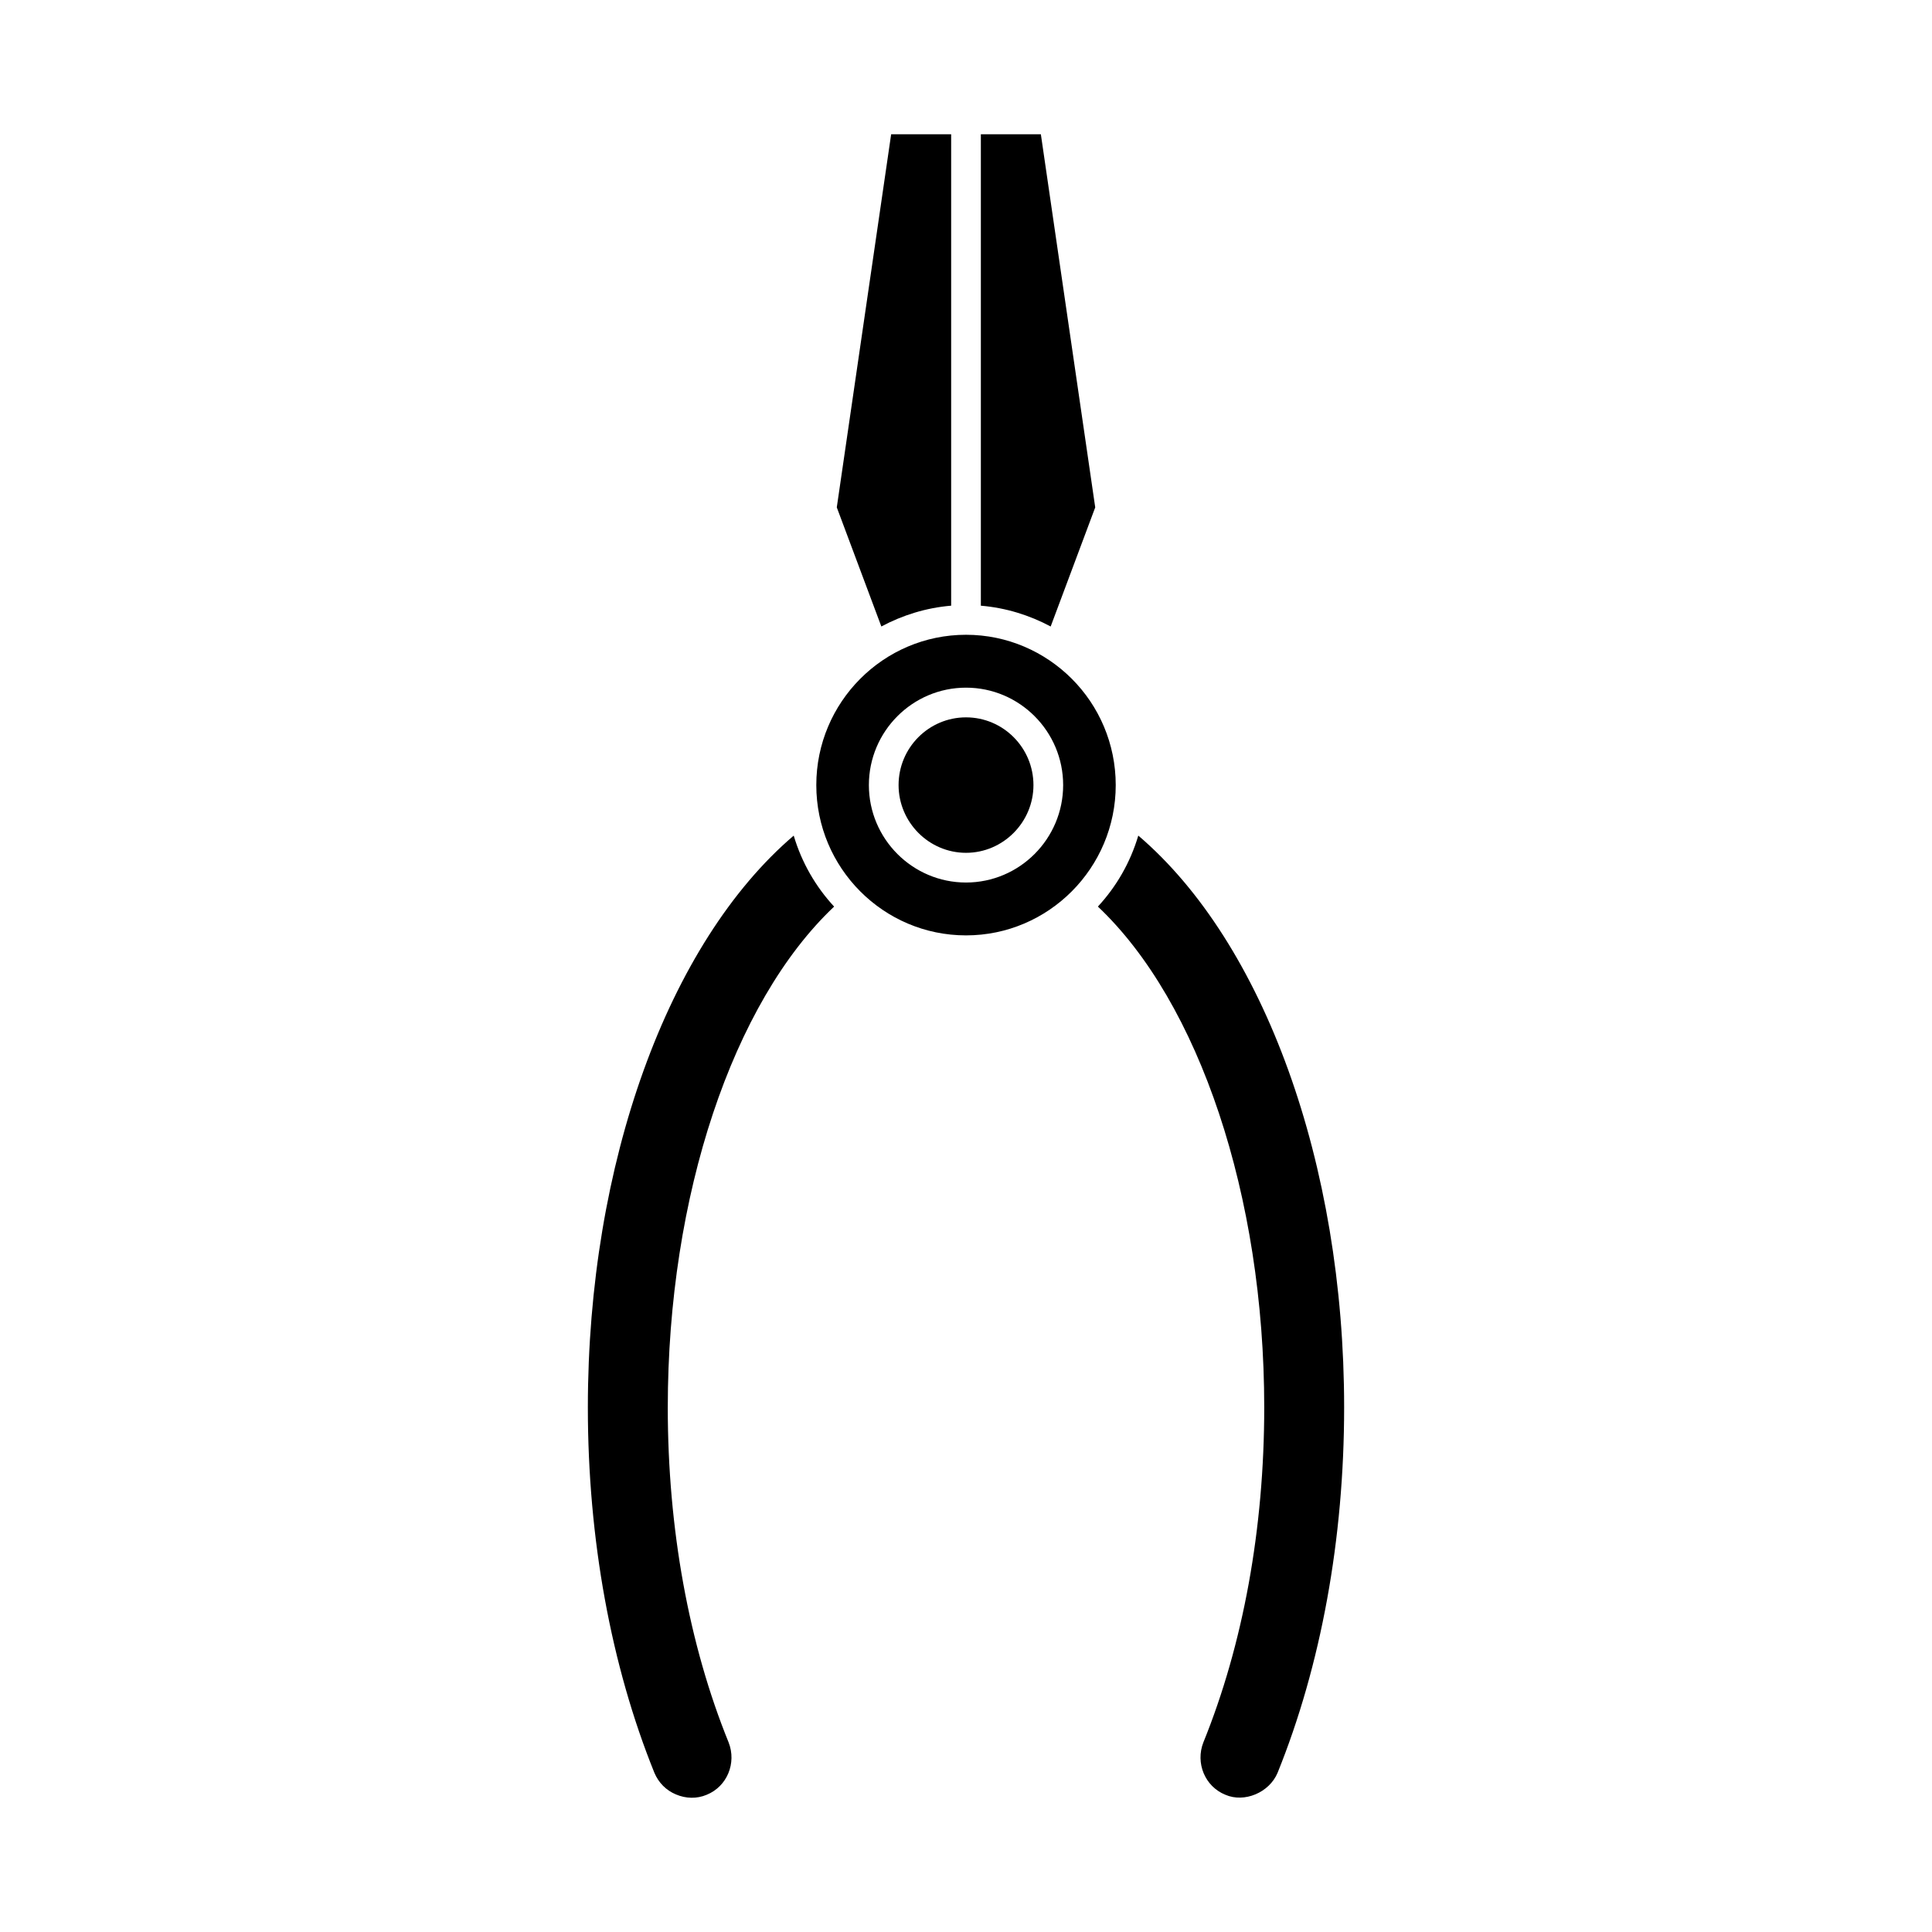 <?xml version="1.0" encoding="UTF-8"?>
<!-- The Best Svg Icon site in the world: iconSvg.co, Visit us! https://iconsvg.co -->
<svg fill="#000000" width="800px" height="800px" version="1.1" viewBox="144 144 512 512" xmlns="http://www.w3.org/2000/svg">
 <path d="m445.66 365.44c-2.125 7.164-5.824 13.539-10.707 18.812 26.844 25.348 44.082 76.672 44.082 132.72 0 32.117-5.59 62.82-16.137 88.797-2.125 5.434 0.395 11.652 5.824 13.855 5.039 2.203 11.652-0.551 13.855-5.824 11.492-28.418 17.633-61.953 17.633-96.824 0.004-64.633-21.254-123.12-54.551-151.54zm-17.633-41.566c-7.164-7.164-17.082-11.652-28.023-11.652-21.883 0-39.676 17.871-39.676 39.832 0 21.965 17.789 39.832 39.676 39.832 21.883 0 39.676-17.871 39.676-39.832-0.004-10.938-4.41-20.938-11.652-28.18zm-28.023 54.004c-14.168 0-25.742-11.57-25.742-25.82s11.57-25.82 25.742-25.82c14.168 0 25.742 11.57 25.742 25.82-0.004 14.246-11.574 25.82-25.742 25.82zm0-43.77c-9.84 0-17.871 8.031-17.871 17.949 0 9.84 8.031 17.949 17.871 17.949s17.871-8.109 17.871-17.949c-0.004-9.918-8.031-17.949-17.871-17.949zm-79.035 182.87c0-56.047 17.238-107.38 44.082-132.72-4.879-5.273-8.582-11.652-10.707-18.812-33.297 28.418-54.555 86.906-54.555 151.54 0 34.875 6.141 68.406 17.633 96.824 1.102 2.598 3.07 4.644 5.746 5.746 2.598 1.102 5.512 1.18 8.109 0.078 5.434-2.203 7.949-8.422 5.824-13.855-10.547-25.973-16.133-56.676-16.133-88.793zm59.195-337.39-14.406 98.871 11.809 31.566c5.59-2.992 11.887-4.961 18.5-5.512v-124.93zm39.676 0h-15.902v124.93c6.613 0.551 12.91 2.519 18.5 5.512l11.809-31.566z"/>
</svg>